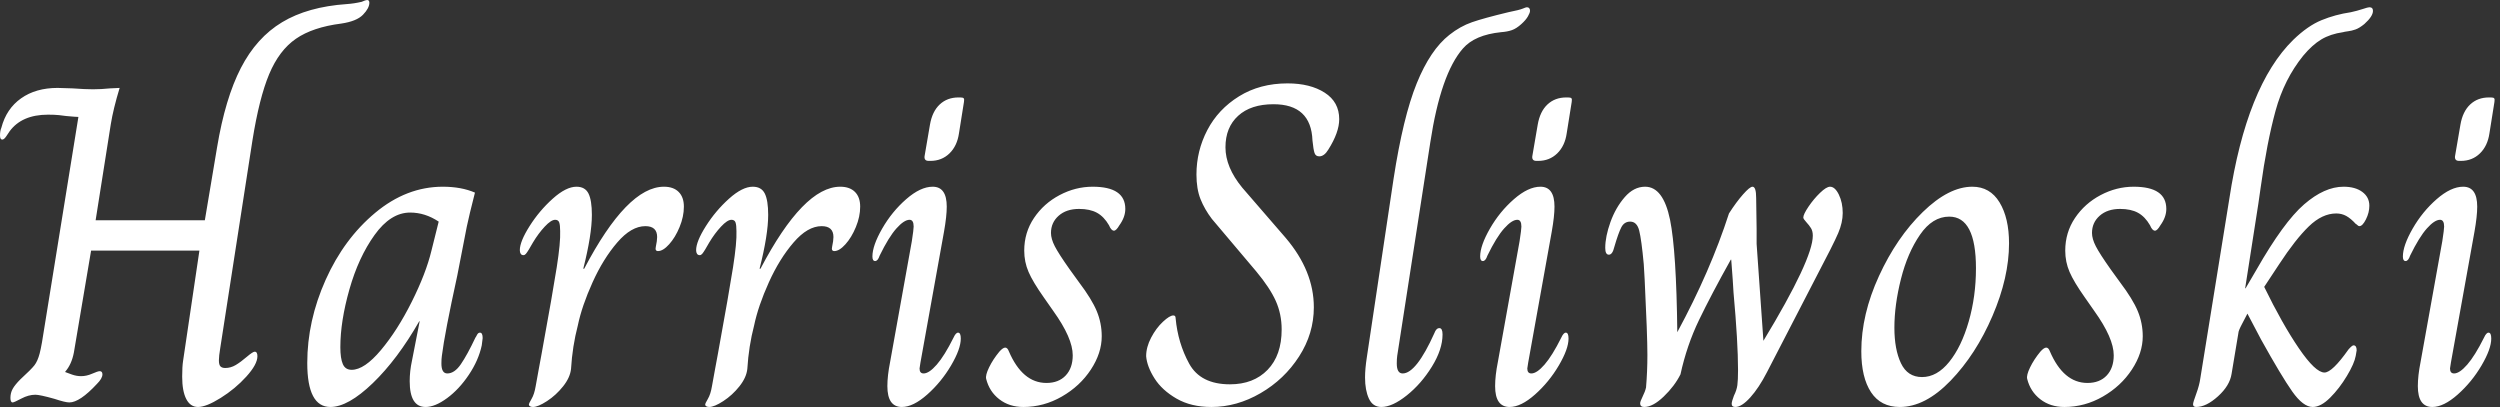 <svg baseProfile="full" height="28" version="1.1" viewBox="0 0 172 28" width="172" xmlns="http://www.w3.org/2000/svg" xmlns:ev="http://www.w3.org/2001/xml-events" xmlns:xlink="http://www.w3.org/1999/xlink"><rect x="0" y="0" width="172" height="28" fill="#333333" stroke="none"/><defs /><g><path d="M13.532 25.911Q13.532 25.225 13.595 24.82L14.717 17.243H7.265L6.08 24.258Q5.924 25.069 5.488 25.568V25.599Q5.644 25.661 5.955 25.771Q6.267 25.88 6.579 25.88Q6.953 25.88 7.343 25.708Q7.733 25.537 7.857 25.537Q8.045 25.537 8.045 25.755Q8.045 26.036 7.67 26.41Q6.486 27.688 5.768 27.688Q5.488 27.688 4.739 27.439Q3.742 27.158 3.43 27.158Q2.962 27.158 2.463 27.423Q1.964 27.688 1.871 27.688Q1.715 27.688 1.715 27.376Q1.715 27.033 1.871 26.753Q2.027 26.472 2.401 26.098Q3.149 25.412 3.367 25.131Q3.586 24.851 3.726 24.321Q3.866 23.791 4.085 22.325L6.392 8.045Q6.236 8.045 5.55 7.982Q5.363 7.951 5.051 7.92Q4.739 7.889 4.303 7.889Q2.494 7.889 1.653 9.042Q1.59 9.136 1.434 9.37Q1.278 9.604 1.154 9.604Q0.998 9.604 0.998 9.323Q0.998 9.011 1.091 8.793Q1.434 7.483 2.448 6.766Q3.461 6.049 4.958 6.049L5.987 6.08Q6.86 6.143 7.39 6.143Q7.951 6.143 8.575 6.08L9.229 6.049Q8.793 7.483 8.621 8.543Q8.45 9.604 8.419 9.822L7.577 15.154H15.091L15.933 10.134Q16.494 6.766 17.57 4.677Q18.646 2.588 20.408 1.528Q22.169 0.468 24.851 0.281Q25.35 0.249 25.88 0.125Q26.16 0.0 26.254 0.0Q26.41 0.0 26.41 0.187Q26.41 0.561 25.973 1.013Q25.537 1.465 24.477 1.621Q22.512 1.871 21.359 2.666Q20.205 3.461 19.519 5.098Q18.833 6.735 18.365 9.666L16.151 23.947Q16.058 24.508 16.058 24.788Q16.058 25.1 16.167 25.209Q16.276 25.318 16.494 25.318Q16.869 25.318 17.212 25.116Q17.555 24.913 17.991 24.539Q18.396 24.196 18.521 24.196Q18.708 24.196 18.708 24.508Q18.708 25.069 17.944 25.911Q17.18 26.753 16.183 27.376Q15.185 28 14.624 28Q14.094 28 13.813 27.454Q13.532 26.909 13.532 25.911Z M22.138 24.976Q22.138 22.076 23.401 19.254Q24.664 16.432 26.815 14.639Q28.967 12.846 31.461 12.846Q32.739 12.846 33.675 13.252Q33.269 14.842 33.114 15.59L32.459 18.958Q31.586 22.949 31.399 24.477Q31.367 24.695 31.367 25.007Q31.367 25.693 31.773 25.693Q32.272 25.693 32.708 25.053Q33.145 24.414 33.706 23.229Q33.737 23.198 33.815 23.042Q33.893 22.886 34.018 22.886Q34.205 22.886 34.205 23.261L34.143 23.759Q33.924 24.788 33.254 25.786Q32.584 26.784 31.757 27.392Q30.931 28 30.276 28Q29.185 28 29.185 26.223Q29.185 25.537 29.341 24.82L29.871 22.107H29.84Q28.343 24.726 26.644 26.363Q24.944 28 23.728 28Q22.138 28 22.138 24.976ZM30.682 17.243 31.18 15.247Q30.245 14.624 29.216 14.624Q27.875 14.624 26.768 16.167Q25.661 17.71 25.038 19.909Q24.414 22.107 24.414 23.884Q24.414 24.664 24.586 25.053Q24.757 25.443 25.194 25.443Q26.067 25.443 27.205 24.087Q28.343 22.731 29.325 20.766Q30.307 18.802 30.682 17.243Z M37.385 27.844Q37.385 27.751 37.572 27.439Q37.759 27.127 37.853 26.566Q37.978 25.911 38.071 25.365Q38.165 24.82 38.258 24.352Q39.038 20.08 39.303 18.381Q39.568 16.682 39.537 15.902Q39.537 15.497 39.474 15.31Q39.412 15.122 39.194 15.122Q38.913 15.122 38.477 15.59Q38.04 16.058 37.666 16.682Q37.51 16.962 37.385 17.165Q37.261 17.367 37.183 17.461Q37.105 17.555 37.011 17.555Q36.886 17.555 36.824 17.461Q36.762 17.367 36.762 17.212Q36.762 16.619 37.432 15.559Q38.102 14.499 39.022 13.673Q39.942 12.846 40.659 12.846Q41.252 12.846 41.486 13.314Q41.719 13.782 41.719 14.78Q41.719 16.151 41.127 18.49H41.189Q44.151 12.846 46.677 12.846Q47.332 12.846 47.69 13.205Q48.049 13.563 48.049 14.218Q48.049 14.904 47.753 15.621Q47.457 16.339 47.036 16.806Q46.615 17.274 46.272 17.274Q46.053 17.274 46.116 16.993Q46.209 16.557 46.209 16.307Q46.209 15.559 45.399 15.559Q44.432 15.559 43.465 16.682Q42.499 17.804 41.766 19.425Q41.033 21.047 40.753 22.388Q40.379 23.822 40.285 25.381Q40.223 25.973 39.739 26.581Q39.256 27.189 38.633 27.595Q38.009 28 37.666 28Q37.541 28 37.463 27.953Q37.385 27.906 37.385 27.844Z M49.514 27.844Q49.514 27.751 49.702 27.439Q49.889 27.127 49.982 26.566Q50.107 25.911 50.2 25.365Q50.294 24.82 50.388 24.352Q51.167 20.08 51.432 18.381Q51.697 16.682 51.666 15.902Q51.666 15.497 51.604 15.31Q51.541 15.122 51.323 15.122Q51.042 15.122 50.606 15.59Q50.169 16.058 49.795 16.682Q49.639 16.962 49.514 17.165Q49.39 17.367 49.312 17.461Q49.234 17.555 49.14 17.555Q49.016 17.555 48.953 17.461Q48.891 17.367 48.891 17.212Q48.891 16.619 49.561 15.559Q50.232 14.499 51.151 13.673Q52.071 12.846 52.788 12.846Q53.381 12.846 53.615 13.314Q53.849 13.782 53.849 14.78Q53.849 16.151 53.256 18.49H53.318Q56.281 12.846 58.806 12.846Q59.461 12.846 59.82 13.205Q60.178 13.563 60.178 14.218Q60.178 14.904 59.882 15.621Q59.586 16.339 59.165 16.806Q58.744 17.274 58.401 17.274Q58.183 17.274 58.245 16.993Q58.339 16.557 58.339 16.307Q58.339 15.559 57.528 15.559Q56.561 15.559 55.595 16.682Q54.628 17.804 53.895 19.425Q53.163 21.047 52.882 22.388Q52.508 23.822 52.414 25.381Q52.352 25.973 51.869 26.581Q51.385 27.189 50.762 27.595Q50.138 28 49.795 28Q49.67 28 49.592 27.953Q49.514 27.906 49.514 27.844Z M64.606 10.757 64.98 8.575Q65.136 7.67 65.65 7.187Q66.165 6.704 66.944 6.704H67.069Q67.256 6.704 67.303 6.766Q67.35 6.829 67.318 7.016L66.976 9.167Q66.851 10.04 66.321 10.555Q65.791 11.069 65.011 11.069H64.886Q64.575 11.069 64.606 10.757ZM62.049 26.566Q62.049 25.849 62.236 24.913L63.733 16.588Q63.857 15.777 63.857 15.59Q63.857 15.122 63.577 15.122Q63.203 15.122 62.673 15.715Q62.143 16.307 61.519 17.586Q61.394 17.96 61.207 17.96Q61.02 17.96 61.02 17.648Q61.02 16.9 61.69 15.731Q62.361 14.561 63.343 13.704Q64.325 12.846 65.167 12.846Q66.134 12.846 66.134 14.218Q66.134 14.873 65.947 15.933L64.325 24.944L64.263 25.35Q64.263 25.693 64.543 25.693Q64.918 25.693 65.448 25.085Q65.978 24.477 66.601 23.229Q66.757 22.886 66.913 22.886Q67.1 22.886 67.1 23.292Q67.1 24.009 66.43 25.147Q65.759 26.285 64.793 27.143Q63.826 28 63.047 28Q62.049 28 62.049 26.566Z M68.846 26.067Q68.784 25.817 69.049 25.272Q69.314 24.726 69.751 24.196Q70.0 23.915 70.156 23.915Q70.312 23.915 70.405 24.165Q71.341 26.347 72.993 26.347Q73.835 26.347 74.318 25.833Q74.802 25.318 74.802 24.445Q74.802 23.261 73.461 21.39L72.806 20.454Q72.058 19.394 71.762 18.708Q71.465 18.022 71.465 17.243Q71.465 15.996 72.136 14.998Q72.806 14 73.898 13.423Q74.989 12.846 76.174 12.846Q78.419 12.846 78.419 14.374Q78.419 14.935 78.013 15.497Q77.795 15.871 77.639 15.871Q77.452 15.871 77.296 15.497Q76.953 14.904 76.47 14.639Q75.987 14.374 75.238 14.374Q74.365 14.374 73.835 14.842Q73.305 15.31 73.305 16.027Q73.305 16.432 73.57 16.947Q73.835 17.461 74.584 18.521L75.238 19.425Q76.111 20.579 76.454 21.405Q76.797 22.232 76.797 23.136Q76.797 24.29 76.049 25.428Q75.301 26.566 74.053 27.283Q72.806 28 71.403 28Q70.437 28 69.751 27.47Q69.065 26.94 68.846 26.067Z M79.853 24.508Q79.853 23.884 80.196 23.229Q80.539 22.575 81.007 22.138Q81.474 21.702 81.724 21.702Q81.88 21.702 81.88 21.889Q82.036 23.604 82.815 25.022Q83.595 26.441 85.621 26.441Q87.243 26.441 88.209 25.443Q89.176 24.445 89.176 22.668Q89.176 21.608 88.771 20.704Q88.365 19.8 87.43 18.677L84.374 15.06Q83.875 14.405 83.595 13.704Q83.314 13.002 83.314 12.004Q83.314 10.383 84.062 8.949Q84.811 7.514 86.245 6.626Q87.679 5.737 89.581 5.737Q91.14 5.737 92.138 6.376Q93.136 7.016 93.136 8.2Q93.136 9.105 92.388 10.29Q92.107 10.757 91.764 10.757Q91.514 10.757 91.437 10.523Q91.359 10.29 91.296 9.666Q91.203 7.171 88.615 7.171Q87.056 7.171 86.183 7.967Q85.31 8.762 85.31 10.134Q85.31 11.506 86.463 12.909L89.457 16.37Q91.39 18.646 91.39 21.14Q91.39 22.949 90.376 24.523Q89.363 26.098 87.726 27.049Q86.089 28 84.343 28Q82.94 28 81.942 27.423Q80.944 26.846 80.43 26.036Q79.915 25.225 79.853 24.508Z M94.913 25.973Q94.913 25.381 95.038 24.57L96.878 12.285Q97.532 8.045 98.468 5.737Q99.403 3.43 100.713 2.401Q101.461 1.808 102.272 1.528Q103.082 1.247 104.766 0.842Q105.546 0.686 105.764 0.592Q105.982 0.499 106.045 0.499Q106.263 0.499 106.263 0.748Q106.263 0.873 106.122 1.122Q105.982 1.372 105.67 1.653Q105.327 1.964 105.016 2.073Q104.704 2.183 104.267 2.214Q102.459 2.401 101.648 3.336Q100.12 5.082 99.403 9.791L97.127 24.477Q97.096 24.695 97.096 25.007Q97.096 25.693 97.501 25.693Q98.437 25.693 99.684 22.918Q99.808 22.575 100.027 22.575Q100.245 22.575 100.245 23.011Q100.245 24.04 99.512 25.225Q98.78 26.41 97.782 27.205Q96.784 28 96.036 28Q95.443 28 95.178 27.423Q94.913 26.846 94.913 25.973Z M106.419 10.757 106.793 8.575Q106.949 7.67 107.463 7.187Q107.978 6.704 108.757 6.704H108.882Q109.069 6.704 109.116 6.766Q109.163 6.829 109.131 7.016L108.788 9.167Q108.664 10.04 108.134 10.555Q107.604 11.069 106.824 11.069H106.699Q106.388 11.069 106.419 10.757ZM103.862 26.566Q103.862 25.849 104.049 24.913L105.546 16.588Q105.67 15.777 105.67 15.59Q105.67 15.122 105.39 15.122Q105.016 15.122 104.486 15.715Q103.955 16.307 103.332 17.586Q103.207 17.96 103.02 17.96Q102.833 17.96 102.833 17.648Q102.833 16.9 103.503 15.731Q104.174 14.561 105.156 13.704Q106.138 12.846 106.98 12.846Q107.947 12.846 107.947 14.218Q107.947 14.873 107.759 15.933L106.138 24.944L106.076 25.35Q106.076 25.693 106.356 25.693Q106.731 25.693 107.261 25.085Q107.791 24.477 108.414 23.229Q108.57 22.886 108.726 22.886Q108.913 22.886 108.913 23.292Q108.913 24.009 108.243 25.147Q107.572 26.285 106.606 27.143Q105.639 28 104.86 28Q103.862 28 103.862 26.566Z M113.84 27.751Q113.84 27.626 114.011 27.283Q114.183 26.94 114.245 26.659Q114.339 25.568 114.339 24.414Q114.339 23.073 114.151 19.238L114.089 18.178Q113.933 16.494 113.777 15.871Q113.621 15.247 113.154 15.247Q112.748 15.247 112.546 15.637Q112.343 16.027 112.062 16.993Q111.938 17.523 111.688 17.523Q111.439 17.523 111.439 17.056Q111.439 16.276 111.797 15.278Q112.156 14.281 112.78 13.563Q113.403 12.846 114.183 12.846Q115.43 12.846 115.898 15.122Q116.334 17.274 116.396 22.855Q118.673 18.646 119.951 14.686Q120.45 13.906 120.918 13.376Q121.385 12.846 121.572 12.846Q121.822 12.846 121.822 13.626L121.853 15.746V16.775L122.321 23.448Q125.719 17.835 125.719 16.214Q125.719 15.902 125.595 15.699Q125.47 15.497 125.267 15.278Q125.065 15.06 125.065 14.967Q125.065 14.748 125.423 14.218Q125.782 13.688 126.218 13.267Q126.655 12.846 126.904 12.846Q127.247 12.846 127.512 13.392Q127.777 13.938 127.777 14.655Q127.777 15.31 127.465 16.042Q127.154 16.775 125.906 19.145L122.57 25.599Q122.009 26.69 121.416 27.345Q120.824 28 120.388 28Q120.138 28 120.138 27.782Q120.138 27.626 120.294 27.22Q120.481 26.846 120.528 26.503Q120.575 26.16 120.575 25.474Q120.575 23.541 120.263 20.111Q120.232 19.457 120.107 17.866H120.076Q118.735 20.267 117.893 22.013Q117.051 23.759 116.615 25.755Q116.209 26.566 115.461 27.283Q114.713 28 114.12 28Q113.84 28 113.84 27.751Z M129.056 24.165Q129.056 21.639 130.272 18.989Q131.488 16.339 133.281 14.592Q135.073 12.846 136.695 12.846Q137.911 12.846 138.566 13.922Q139.22 14.998 139.22 16.744Q139.22 19.082 138.082 21.733Q136.944 24.383 135.198 26.192Q133.452 28 131.706 28Q130.396 28 129.726 26.987Q129.056 25.973 129.056 24.165ZM136.944 18.459Q136.944 14.904 135.105 14.904Q133.951 14.904 133.094 16.151Q132.236 17.399 131.784 19.192Q131.332 20.984 131.332 22.543Q131.332 24.04 131.784 24.991Q132.236 25.942 133.234 25.942Q134.263 25.942 135.105 24.898Q135.947 23.853 136.445 22.122Q136.944 20.392 136.944 18.459Z M140.468 26.067Q140.405 25.817 140.67 25.272Q140.935 24.726 141.372 24.196Q141.621 23.915 141.777 23.915Q141.933 23.915 142.027 24.165Q142.962 26.347 144.615 26.347Q145.457 26.347 145.94 25.833Q146.423 25.318 146.423 24.445Q146.423 23.261 145.082 21.39L144.428 20.454Q143.679 19.394 143.383 18.708Q143.087 18.022 143.087 17.243Q143.087 15.996 143.757 14.998Q144.428 14 145.519 13.423Q146.61 12.846 147.795 12.846Q150.04 12.846 150.04 14.374Q150.04 14.935 149.635 15.497Q149.416 15.871 149.261 15.871Q149.073 15.871 148.918 15.497Q148.575 14.904 148.091 14.639Q147.608 14.374 146.86 14.374Q145.987 14.374 145.457 14.842Q144.927 15.31 144.927 16.027Q144.927 16.432 145.192 16.947Q145.457 17.461 146.205 18.521L146.86 19.425Q147.733 20.579 148.076 21.405Q148.419 22.232 148.419 23.136Q148.419 24.29 147.67 25.428Q146.922 26.566 145.675 27.283Q144.428 28 143.024 28Q142.058 28 141.372 27.47Q140.686 26.94 140.468 26.067Z M151.88 27.813Q151.88 27.688 152.098 27.096Q152.316 26.503 152.379 26.036L154.374 13.688Q155.559 5.893 158.771 2.744Q159.768 1.777 160.719 1.388Q161.67 0.998 162.731 0.842Q163.167 0.748 163.541 0.624Q163.915 0.499 164.009 0.499Q164.258 0.499 164.258 0.748Q164.258 1.122 163.666 1.653Q163.323 1.933 163.058 2.027Q162.793 2.12 162.543 2.151Q162.294 2.183 162.2 2.214Q161.327 2.339 160.704 2.713Q160.08 3.087 159.457 3.835Q158.147 5.457 157.555 7.624Q156.962 9.791 156.526 12.94L156.37 14.031L155.465 19.831H155.497L156.245 18.552Q158.116 15.278 159.519 14.062Q160.922 12.846 162.232 12.846Q163.042 12.846 163.526 13.205Q164.009 13.563 164.009 14.156Q164.009 14.624 163.775 15.091Q163.541 15.559 163.323 15.559Q163.261 15.559 163.198 15.497Q163.136 15.434 163.073 15.403Q162.731 15.029 162.419 14.857Q162.107 14.686 161.733 14.686Q160.766 14.686 159.846 15.575Q158.927 16.463 157.804 18.178L156.775 19.737Q158.022 22.294 159.16 23.962Q160.298 25.63 160.922 25.63Q161.452 25.63 162.575 24.04Q162.824 23.759 162.918 23.759Q163.136 23.759 163.136 24.102L163.073 24.477Q162.98 25.007 162.465 25.864Q161.951 26.722 161.312 27.361Q160.673 28 160.111 28Q159.457 28 158.708 26.94Q157.96 25.88 156.557 23.354L155.621 21.577Q155.497 21.826 155.247 22.294Q154.998 22.762 154.998 22.918L154.53 25.724Q154.405 26.535 153.595 27.267Q152.784 28 152.098 28Q151.88 28 151.88 27.813Z M169.902 10.757 170.276 8.575Q170.432 7.67 170.947 7.187Q171.461 6.704 172.241 6.704H172.365Q172.552 6.704 172.599 6.766Q172.646 6.829 172.615 7.016L172.272 9.167Q172.147 10.04 171.617 10.555Q171.087 11.069 170.307 11.069H170.183Q169.871 11.069 169.902 10.757ZM167.345 26.566Q167.345 25.849 167.532 24.913L169.029 16.588Q169.154 15.777 169.154 15.59Q169.154 15.122 168.873 15.122Q168.499 15.122 167.969 15.715Q167.439 16.307 166.815 17.586Q166.69 17.96 166.503 17.96Q166.316 17.96 166.316 17.648Q166.316 16.9 166.987 15.731Q167.657 14.561 168.639 13.704Q169.621 12.846 170.463 12.846Q171.43 12.846 171.43 14.218Q171.43 14.873 171.243 15.933L169.621 24.944L169.559 25.35Q169.559 25.693 169.84 25.693Q170.214 25.693 170.744 25.085Q171.274 24.477 171.898 23.229Q172.053 22.886 172.209 22.886Q172.396 22.886 172.396 23.292Q172.396 24.009 171.726 25.147Q171.056 26.285 170.089 27.143Q169.122 28 168.343 28Q167.345 28 167.345 26.566Z " fill="rgb(255,255,255)" transform="translate(-0.998, 0)" /></g></svg>